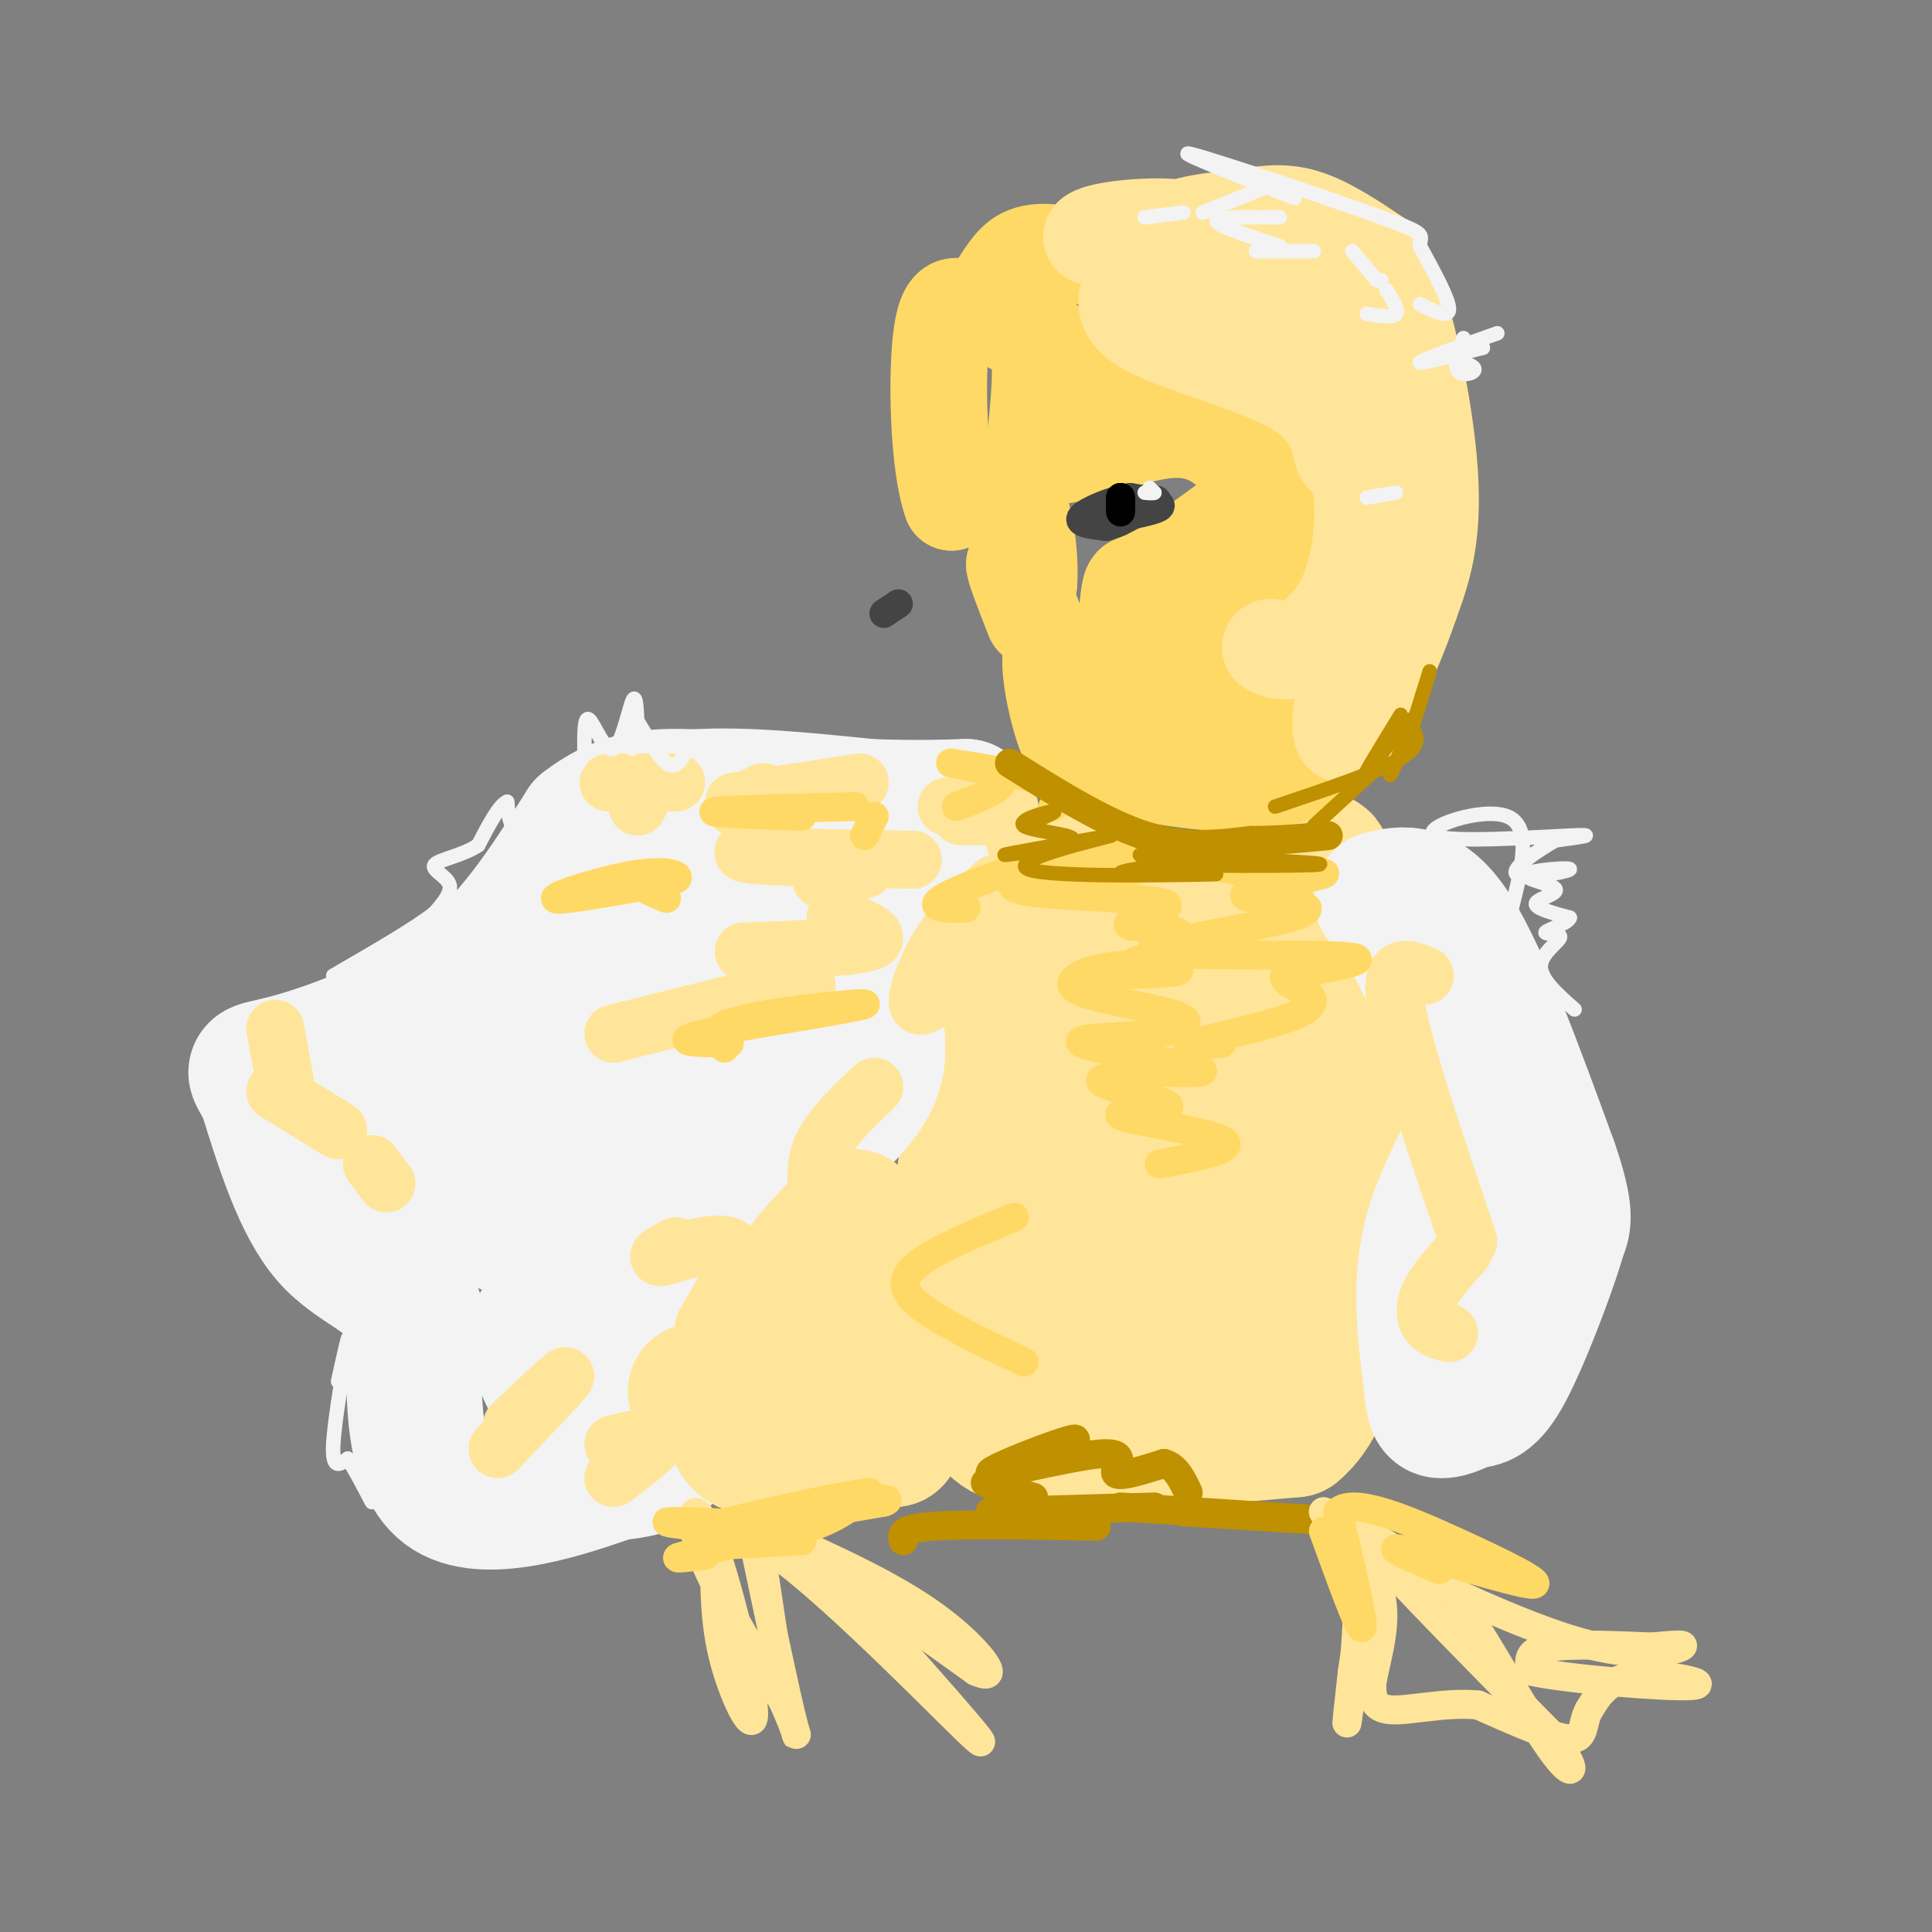 <svg viewBox='0 0 400 400' version='1.1' xmlns='http://www.w3.org/2000/svg' xmlns:xlink='http://www.w3.org/1999/xlink'><rect x="0" y="0" width="400" height="400" fill="#808080" stroke="none"/><g fill='none' stroke='#ffe599' stroke-width='28' stroke-linecap='round' stroke-linejoin='round'><path d='M224,260c-3.353,0.996 -6.707,1.991 -6,3c0.707,1.009 5.474,2.030 11,1c5.526,-1.030 11.811,-4.111 16,-9c4.189,-4.889 6.282,-11.585 7,-17c0.718,-5.415 0.062,-9.547 -1,-12c-1.062,-2.453 -2.531,-3.226 -4,-4'/><path d='M247,222c-0.983,-4.636 -1.440,-14.226 -9,-6c-7.560,8.226 -22.222,34.267 -21,41c1.222,6.733 18.329,-5.841 26,-12c7.671,-6.159 5.906,-5.903 5,-10c-0.906,-4.097 -0.953,-12.549 -1,-21'/><path d='M247,214c6.156,-10.689 22.044,-26.911 26,-33c3.956,-6.089 -4.022,-2.044 -12,2'/><path d='M261,183c-1.860,1.158 -0.509,3.053 -5,4c-4.491,0.947 -14.825,0.947 -21,1c-6.175,0.053 -8.193,0.158 -9,-1c-0.807,-1.158 -0.404,-3.579 0,-6'/><path d='M226,181c-1.786,0.536 -6.250,4.875 -10,6c-3.750,1.125 -6.786,-0.964 -8,-1c-1.214,-0.036 -0.607,1.982 0,4'/><path d='M208,190c0.357,9.340 1.250,30.689 5,36c3.750,5.311 10.356,-5.416 13,-12c2.644,-6.584 1.327,-9.024 0,-10c-1.327,-0.976 -2.663,-0.488 -4,0'/><path d='M222,204c-4.019,2.995 -12.067,10.483 -16,14c-3.933,3.517 -3.751,3.062 -5,14c-1.249,10.938 -3.928,33.268 -4,44c-0.072,10.732 2.464,9.866 5,9'/><path d='M202,285c1.133,3.711 1.467,8.489 5,11c3.533,2.511 10.267,2.756 17,3'/><path d='M224,299c10.167,0.000 27.083,-1.500 44,-3'/><path d='M268,296c8.833,-7.333 8.917,-24.167 9,-41'/><path d='M277,255c2.156,-9.622 3.044,-13.178 3,-20c-0.044,-6.822 -1.022,-16.911 -2,-27'/><path d='M278,208c-1.470,-3.924 -4.145,-0.234 -6,0c-1.855,0.234 -2.889,-2.989 -4,6c-1.111,8.989 -2.299,30.189 -5,43c-2.701,12.811 -6.915,17.232 -10,20c-3.085,2.768 -5.043,3.884 -7,5'/><path d='M246,282c-3.876,1.706 -10.064,3.470 -18,2c-7.936,-1.470 -17.618,-6.176 -20,-10c-2.382,-3.824 2.537,-6.767 4,-9c1.463,-2.233 -0.529,-3.755 10,-8c10.529,-4.245 33.580,-11.213 46,-18c12.420,-6.787 14.210,-13.394 16,-20'/><path d='M284,219c2.844,-5.200 1.956,-8.200 0,-13c-1.956,-4.800 -4.978,-11.400 -8,-18'/><path d='M276,188c-1.333,-3.667 -0.667,-3.833 0,-4'/></g>
<g fill='none' stroke='#f3f3f3' stroke-width='28' stroke-linecap='round' stroke-linejoin='round'><path d='M286,186c4.583,-1.083 9.167,-2.167 15,7c5.833,9.167 12.917,28.583 20,48'/><path d='M321,241c3.608,10.370 2.627,12.295 2,14c-0.627,1.705 -0.900,3.190 -3,9c-2.100,5.810 -6.029,15.946 -9,21c-2.971,5.054 -4.986,5.027 -7,5'/><path d='M304,290c-2.366,1.368 -4.780,2.289 -6,2c-1.220,-0.289 -1.244,-1.789 -2,-8c-0.756,-6.211 -2.242,-17.134 0,-27c2.242,-9.866 8.212,-18.676 10,-25c1.788,-6.324 -0.606,-10.162 -3,-14'/><path d='M303,218c-2.167,-6.000 -6.083,-14.000 -10,-22'/><path d='M178,296c-11.800,-3.133 -23.600,-6.267 -30,-5c-6.400,1.267 -7.400,6.933 -10,10c-2.600,3.067 -6.800,3.533 -11,4'/><path d='M127,305c-8.956,3.156 -25.844,9.044 -34,4c-8.156,-5.044 -7.578,-21.022 -7,-37'/><path d='M86,272c-4.511,-7.978 -12.289,-9.422 -18,-16c-5.711,-6.578 -9.356,-18.289 -13,-30'/><path d='M55,226c-2.869,-5.440 -3.542,-4.042 4,-6c7.542,-1.958 23.298,-7.274 35,-16c11.702,-8.726 19.351,-20.863 27,-33'/><path d='M121,171c8.333,-6.500 15.667,-6.250 23,-6'/><path d='M144,165c9.833,-0.667 22.917,0.667 36,2'/><path d='M180,167c9.333,0.333 14.667,0.167 20,0'/><path d='M200,167c1.022,1.467 -6.422,5.133 -11,12c-4.578,6.867 -6.289,16.933 -8,27'/><path d='M181,206c-0.311,7.444 2.911,12.556 -2,20c-4.911,7.444 -17.956,17.222 -31,27'/><path d='M148,253c-5.889,8.022 -5.111,14.578 -9,20c-3.889,5.422 -12.444,9.711 -21,14'/><path d='M118,287c-4.337,1.238 -4.678,-2.668 -6,-5c-1.322,-2.332 -3.625,-3.089 0,-8c3.625,-4.911 13.179,-13.974 13,-18c-0.179,-4.026 -10.089,-3.013 -20,-2'/><path d='M105,254c-5.994,-2.332 -10.978,-7.161 -18,-11c-7.022,-3.839 -16.083,-6.687 -7,-14c9.083,-7.313 36.309,-19.089 51,-27c14.691,-7.911 16.845,-11.955 19,-16'/><path d='M150,186c2.988,-4.184 0.958,-6.643 4,-4c3.042,2.643 11.156,10.389 6,20c-5.156,9.611 -23.580,21.088 -34,26c-10.420,4.912 -12.834,3.261 -14,2c-1.166,-1.261 -1.083,-2.130 -1,-3'/><path d='M111,227c-0.493,-2.279 -1.227,-6.475 -1,-9c0.227,-2.525 1.414,-3.378 6,-8c4.586,-4.622 12.569,-13.012 22,-17c9.431,-3.988 20.308,-3.574 25,-1c4.692,2.574 3.198,7.307 2,10c-1.198,2.693 -2.099,3.347 -3,4'/><path d='M162,206c0.040,2.044 1.641,5.153 -6,14c-7.641,8.847 -24.522,23.433 -28,23c-3.478,-0.433 6.448,-15.886 13,-23c6.552,-7.114 9.729,-5.890 13,-8c3.271,-2.110 6.635,-7.555 10,-13'/></g>
<g fill='none' stroke='#ffe599' stroke-width='28' stroke-linecap='round' stroke-linejoin='round'><path d='M179,267c-8.622,3.267 -17.244,6.533 -17,3c0.244,-3.533 9.356,-13.867 13,-17c3.644,-3.133 1.822,0.933 0,5'/><path d='M175,258c-6.578,8.867 -23.022,28.533 -23,37c0.022,8.467 16.511,5.733 33,3'/><path d='M185,298c0.375,-1.265 -15.188,-5.927 -16,-8c-0.812,-2.073 13.128,-1.558 20,-2c6.872,-0.442 6.678,-1.841 -2,-2c-8.678,-0.159 -25.839,0.920 -43,2'/></g>
<g fill='none' stroke='#ffe599' stroke-width='12' stroke-linecap='round' stroke-linejoin='round'><path d='M103,300c6.750,-7.083 13.500,-14.167 14,-15c0.500,-0.833 -5.250,4.583 -11,10'/><path d='M127,306c4.500,-3.417 9.000,-6.833 9,-8c0.000,-1.167 -4.500,-0.083 -9,1'/><path d='M152,267c-3.643,4.696 -7.286,9.393 -6,7c1.286,-2.393 7.500,-11.875 6,-15c-1.500,-3.125 -10.714,0.107 -14,1c-3.286,0.893 -0.643,-0.554 2,-2'/><path d='M169,245c0.000,-2.833 0.000,-5.667 2,-9c2.000,-3.333 6.000,-7.167 10,-11'/><path d='M193,207c-1.578,1.067 -3.156,2.133 -3,0c0.156,-2.133 2.044,-7.467 5,-12c2.956,-4.533 6.978,-8.267 11,-12'/><path d='M212,177c0.000,0.000 -2.000,-3.000 -2,-3'/><path d='M208,169c-4.167,0.000 -8.333,0.000 -9,0c-0.667,0.000 2.167,0.000 5,0'/><path d='M209,167c0.000,0.000 -13.000,0.000 -13,0'/><path d='M178,162c0.000,0.000 -26.000,4.000 -26,4'/><path d='M158,164c0.000,0.000 -6.000,3.000 -6,3'/><path d='M160,175c-4.417,0.750 -8.833,1.500 -4,2c4.833,0.500 18.917,0.750 33,1'/><path d='M179,180c0.000,0.000 -9.000,2.000 -9,2'/><path d='M173,190c5.083,1.917 10.167,3.833 7,5c-3.167,1.167 -14.583,1.583 -26,2'/><path d='M167,204c0.000,0.000 -40.000,10.000 -40,10'/><path d='M126,162c0.000,0.000 14.000,0.000 14,0'/><path d='M134,163c0.000,0.000 -2.000,4.000 -2,4'/><path d='M57,213c0.000,0.000 2.000,11.000 2,11'/><path d='M57,226c0.000,0.000 13.000,8.000 13,8'/><path d='M77,241c0.000,0.000 3.000,4.000 3,4'/><path d='M300,276c-1.533,-0.378 -3.067,-0.756 -4,-2c-0.933,-1.244 -1.267,-3.356 0,-6c1.267,-2.644 4.133,-5.822 7,-9'/><path d='M304,257c-6.750,-19.917 -13.500,-39.833 -15,-49c-1.500,-9.167 2.250,-7.583 6,-6'/></g>
<g fill='none' stroke='#ffd966' stroke-width='20' stroke-linecap='round' stroke-linejoin='round'><path d='M214,128c-1.917,-4.917 -3.833,-9.833 -4,-11c-0.167,-1.167 1.417,1.417 3,4'/><path d='M213,121c0.378,-3.422 -0.178,-13.978 -3,-18c-2.822,-4.022 -7.911,-1.511 -13,1'/><path d='M197,104c-2.778,-7.489 -3.222,-26.711 -2,-35c1.222,-8.289 4.111,-5.644 7,-3'/><path d='M202,66c3.756,-1.178 9.644,-2.622 12,2c2.356,4.622 1.178,15.311 0,26'/><path d='M214,94c5.422,2.489 18.978,-4.289 28,-5c9.022,-0.711 13.511,4.644 18,10'/><path d='M260,99c2.933,2.533 1.267,3.867 -3,7c-4.267,3.133 -11.133,8.067 -18,13'/><path d='M239,119c-3.867,2.200 -4.533,1.200 -5,3c-0.467,1.800 -0.733,6.400 -1,11'/><path d='M233,133c-0.289,4.600 -0.511,10.600 -3,11c-2.489,0.400 -7.244,-4.800 -12,-10'/><path d='M218,134c-1.511,2.444 0.711,13.556 3,19c2.289,5.444 4.644,5.222 7,5'/><path d='M228,158c7.756,2.156 23.644,5.044 33,4c9.356,-1.044 12.178,-6.022 15,-11'/><path d='M276,151c-6.738,-1.190 -31.083,1.333 -34,-2c-2.917,-3.333 15.595,-12.524 20,-16c4.405,-3.476 -5.298,-1.238 -15,1'/><path d='M247,134c-3.635,0.219 -5.222,0.265 -8,1c-2.778,0.735 -6.748,2.159 0,-3c6.748,-5.159 24.214,-16.903 28,-20c3.786,-3.097 -6.107,2.451 -16,8'/><path d='M251,120c1.263,-0.233 12.421,-4.815 17,-8c4.579,-3.185 2.579,-4.973 2,-9c-0.579,-4.027 0.263,-10.293 -2,-15c-2.263,-4.707 -7.632,-7.853 -13,-11'/><path d='M255,77c-5.222,-0.956 -11.778,2.156 -20,1c-8.222,-1.156 -18.111,-6.578 -28,-12'/><path d='M207,66c-4.786,-2.798 -2.750,-3.792 -1,-6c1.750,-2.208 3.214,-5.631 6,-7c2.786,-1.369 6.893,-0.685 11,0'/></g>
<g fill='none' stroke='#ffe599' stroke-width='20' stroke-linecap='round' stroke-linejoin='round'><path d='M263,134c1.518,0.702 3.036,1.405 6,0c2.964,-1.405 7.375,-4.917 10,-11c2.625,-6.083 3.464,-14.738 3,-20c-0.464,-5.262 -2.232,-7.131 -4,-9'/><path d='M278,94c-1.131,-3.964 -1.958,-9.375 -10,-14c-8.042,-4.625 -23.298,-8.464 -30,-12c-6.702,-3.536 -4.851,-6.768 -3,-10'/><path d='M235,58c-0.344,-2.627 0.297,-4.196 2,-6c1.703,-1.804 4.467,-3.844 8,-5c3.533,-1.156 7.836,-1.426 12,-2c4.164,-0.574 8.190,-1.450 13,0c4.810,1.450 10.405,5.225 16,9'/><path d='M286,54c4.889,9.978 9.111,30.422 10,44c0.889,13.578 -1.556,20.289 -4,27'/><path d='M292,125c-4.044,12.022 -12.156,28.578 -14,27c-1.844,-1.578 2.578,-21.289 7,-41'/><path d='M285,111c1.536,-10.273 1.876,-15.455 1,-21c-0.876,-5.545 -2.967,-11.455 -4,-15c-1.033,-3.545 -1.010,-4.727 -8,-8c-6.990,-3.273 -20.995,-8.636 -35,-14'/><path d='M239,53c-8.000,-3.000 -10.500,-3.500 -13,-4'/><path d='M226,49c0.956,-1.244 9.844,-2.356 16,-2c6.156,0.356 9.578,2.178 13,4'/></g>
<g fill='none' stroke='#ffd966' stroke-width='6' stroke-linecap='round' stroke-linejoin='round'><path d='M227,180c-3.252,0.038 -6.503,0.077 -3,0c3.503,-0.077 13.761,-0.269 12,0c-1.761,0.269 -15.541,1.000 -22,2c-6.459,1.000 -5.597,2.268 2,3c7.597,0.732 21.930,0.928 25,2c3.070,1.072 -5.123,3.021 -7,4c-1.877,0.979 2.561,0.990 7,1'/><path d='M241,192c2.422,0.644 4.978,1.756 4,3c-0.978,1.244 -5.489,2.622 -10,4'/><path d='M177,167c-13.583,0.333 -27.167,0.667 -29,1c-1.833,0.333 8.083,0.667 18,1'/><path d='M181,169c0.000,0.000 -2.000,4.000 -2,4'/><path d='M200,188c-1.122,0.073 -2.245,0.146 -4,0c-1.755,-0.146 -4.143,-0.512 1,-3c5.143,-2.488 17.815,-7.099 28,-9c10.185,-1.901 17.881,-1.092 18,-1c0.119,0.092 -7.339,-0.532 -3,0c4.339,0.532 20.476,2.220 23,3c2.524,0.780 -8.565,0.651 -11,1c-2.435,0.349 3.782,1.174 10,2'/><path d='M262,181c5.380,0.089 13.829,-0.690 12,0c-1.829,0.690 -13.936,2.847 -16,4c-2.064,1.153 5.917,1.301 10,2c4.083,0.699 4.270,1.950 -5,4c-9.270,2.050 -27.996,4.898 -24,6c3.996,1.102 30.713,0.458 39,1c8.287,0.542 -1.857,2.271 -12,4'/><path d='M266,202c-0.743,1.301 3.399,2.555 5,4c1.601,1.445 0.662,3.081 -5,5c-5.662,1.919 -16.046,4.120 -19,5c-2.954,0.880 1.523,0.440 6,0'/><path d='M198,167c5.524,-2.107 11.048,-4.214 9,-6c-2.048,-1.786 -11.667,-3.250 -10,-3c1.667,0.250 14.619,2.214 20,4c5.381,1.786 3.190,3.393 1,5'/></g>
<g fill='none' stroke='#bf9000' stroke-width='6' stroke-linecap='round' stroke-linejoin='round'><path d='M209,158c9.833,6.167 19.667,12.333 28,15c8.333,2.667 15.167,1.833 22,1'/><path d='M259,174c6.333,0.000 11.167,-0.500 16,-1'/><path d='M187,319c-0.333,-1.250 -0.667,-2.500 6,-3c6.667,-0.500 20.333,-0.250 34,0'/><path d='M205,313c0.000,0.000 34.000,-1.000 34,-1'/><path d='M232,312c21.917,1.417 43.833,2.833 46,3c2.167,0.167 -15.417,-0.917 -33,-2'/><path d='M214,310c0.000,0.000 -10.000,-3.000 -10,-3'/><path d='M218,301c-3.297,1.666 -6.594,3.332 -4,2c2.594,-1.332 11.079,-5.661 8,-5c-3.079,0.661 -17.722,6.311 -17,7c0.722,0.689 16.810,-3.584 23,-4c6.190,-0.416 2.483,3.024 3,4c0.517,0.976 5.259,-0.512 10,-2'/><path d='M241,303c2.500,0.667 3.750,3.333 5,6'/></g>
<g fill='none' stroke='#bf9000' stroke-width='3' stroke-linecap='round' stroke-linejoin='round'><path d='M212,171c3.665,-1.547 7.330,-3.094 6,-3c-1.330,0.094 -7.656,1.829 -6,3c1.656,1.171 11.292,1.777 10,3c-1.292,1.223 -13.512,3.064 -14,3c-0.488,-0.064 10.756,-2.032 22,-4'/><path d='M230,173c-3.088,0.915 -21.807,5.204 -17,7c4.807,1.796 33.140,1.099 38,1c4.860,-0.099 -13.754,0.400 -18,0c-4.246,-0.400 5.877,-1.700 16,-3'/><path d='M249,178c6.536,-0.518 14.876,-0.314 10,0c-4.876,0.314 -22.967,0.738 -19,1c3.967,0.262 29.990,0.360 33,0c3.010,-0.360 -16.995,-1.180 -37,-2'/><path d='M228,169c0.000,0.000 -4.000,-3.000 -4,-3'/><path d='M272,171c0.000,0.000 12.000,-11.000 12,-11'/><path d='M264,167c10.667,-3.583 21.333,-7.167 26,-10c4.667,-2.833 3.333,-4.917 2,-7'/><path d='M290,148c-4.119,6.690 -8.238,13.381 -7,12c1.238,-1.381 7.833,-10.833 9,-11c1.167,-0.167 -3.095,8.952 -4,11c-0.905,2.048 1.548,-2.976 4,-8'/><path d='M292,152c-0.833,2.583 -1.667,5.167 -1,3c0.667,-2.167 2.833,-9.083 5,-16'/></g>
<g fill='none' stroke='#444444' stroke-width='6' stroke-linecap='round' stroke-linejoin='round'><path d='M227,108c5.917,-1.083 11.833,-2.167 13,-3c1.167,-0.833 -2.417,-1.417 -6,-2'/><path d='M234,103c-3.378,0.489 -8.822,2.711 -10,4c-1.178,1.289 1.911,1.644 5,2'/><path d='M229,109c2.500,-0.500 6.250,-2.750 10,-5'/><path d='M239,104c1.333,-0.833 -0.333,-0.417 -2,0'/><path d='M183,127c0.000,0.000 3.000,-2.000 3,-2'/></g>
<g fill='none' stroke='#000000' stroke-width='6' stroke-linecap='round' stroke-linejoin='round'><path d='M232,106c0.000,0.000 0.000,-3.000 0,-3'/><path d='M232,103c0.000,-0.167 0.000,0.917 0,2'/></g>
<g fill='none' stroke='#f3f3f3' stroke-width='3' stroke-linecap='round' stroke-linejoin='round'><path d='M238,101c0.000,0.000 1.000,1.000 1,1'/><path d='M239,102c-0.167,0.167 -1.083,0.083 -2,0'/><path d='M280,52c0.000,0.000 5.000,6.000 5,6'/><path d='M285,58c0.000,0.000 1.000,0.000 1,0'/><path d='M287,60c1.333,2.083 2.667,4.167 2,5c-0.667,0.833 -3.333,0.417 -6,0'/><path d='M272,52c0.000,0.000 -12.000,0.000 -12,0'/><path d='M265,51c-6.083,-2.000 -12.167,-4.000 -13,-5c-0.833,-1.000 3.583,-1.000 8,-1'/><path d='M261,45c0.000,0.000 4.000,0.000 4,0'/><path d='M310,69c-7.750,2.750 -15.500,5.500 -16,6c-0.500,0.500 6.250,-1.250 13,-3'/><path d='M307,72c-0.215,-0.381 -7.254,0.166 -8,1c-0.746,0.834 4.799,1.955 6,3c1.201,1.045 -1.943,2.013 -3,1c-1.057,-1.013 -0.029,-4.006 1,-7'/><path d='M294,63c3.000,1.500 6.000,3.000 6,1c0.000,-2.000 -3.000,-7.500 -6,-13'/><path d='M294,51c-0.167,-2.488 2.417,-2.208 -8,-6c-10.417,-3.792 -33.833,-11.655 -39,-13c-5.167,-1.345 7.917,3.827 21,9'/><path d='M264,38c0.000,0.000 -15.000,6.000 -15,6'/><path d='M245,44c0.000,0.000 -8.000,1.000 -8,1'/><path d='M283,103c0.000,0.000 6.000,-1.000 6,-1'/><path d='M313,188c2.125,-8.488 4.250,-16.976 -1,-19c-5.250,-2.024 -17.875,2.417 -15,4c2.875,1.583 21.250,0.310 28,0c6.750,-0.310 1.875,0.345 -3,1'/><path d='M322,174c-3.122,1.807 -9.428,5.824 -8,7c1.428,1.176 10.590,-0.489 11,-1c0.410,-0.511 -7.931,0.131 -9,1c-1.069,0.869 5.135,1.965 6,3c0.865,1.035 -3.610,2.010 -4,3c-0.390,0.990 3.305,1.995 7,3'/><path d='M325,190c-0.317,1.150 -4.611,2.525 -5,3c-0.389,0.475 3.126,0.051 3,1c-0.126,0.949 -3.893,3.271 -4,6c-0.107,2.729 3.447,5.864 7,9'/><path d='M132,152c-0.113,-4.310 -0.226,-8.619 -1,-7c-0.774,1.619 -2.208,9.167 -4,10c-1.792,0.833 -3.940,-5.048 -5,-6c-1.060,-0.952 -1.030,3.024 -1,7'/><path d='M121,156c-2.644,4.644 -8.756,12.756 -12,15c-3.244,2.244 -3.622,-1.378 -4,-5'/><path d='M105,166c-1.667,0.667 -3.833,4.833 -6,9'/><path d='M99,175c-3.179,2.131 -8.125,2.958 -9,4c-0.875,1.042 2.321,2.298 3,4c0.679,1.702 -1.161,3.851 -3,6'/><path d='M90,189c-4.000,3.167 -12.500,8.083 -21,13'/><path d='M131,155c-0.667,-4.178 -1.333,-8.356 0,-7c1.333,1.356 4.667,8.244 7,10c2.333,1.756 3.667,-1.622 5,-5'/><path d='M70,286c1.244,-5.644 2.489,-11.289 2,-8c-0.489,3.289 -2.711,15.511 -3,21c-0.289,5.489 1.356,4.244 3,3'/><path d='M72,302c1.333,2.000 3.167,5.500 5,9'/></g>
<g fill='none' stroke='#ffe599' stroke-width='6' stroke-linecap='round' stroke-linejoin='round'><path d='M148,321c-0.064,7.523 -0.128,15.046 2,23c2.128,7.954 6.447,16.338 6,10c-0.447,-6.338 -5.659,-27.399 -9,-36c-3.341,-8.601 -4.812,-4.743 -2,3c2.812,7.743 9.906,19.372 17,31'/><path d='M162,352c3.444,7.356 3.556,10.244 2,4c-1.556,-6.244 -4.778,-21.622 -8,-37'/><path d='M156,319c9.067,3.578 35.733,31.022 44,39c8.267,7.978 -1.867,-3.511 -12,-15'/><path d='M188,343c-6.667,-6.833 -17.333,-16.417 -28,-26'/><path d='M160,317c2.333,0.500 22.167,14.750 42,29'/><path d='M202,346c6.178,2.822 0.622,-4.622 -8,-11c-8.622,-6.378 -20.311,-11.689 -32,-17'/><path d='M162,318c-6.222,-3.267 -5.778,-2.933 -5,1c0.778,3.933 1.889,11.467 3,19'/><path d='M277,317c1.933,3.444 3.867,6.889 4,15c0.133,8.111 -1.533,20.889 -2,24c-0.467,3.111 0.267,-3.444 1,-10'/><path d='M280,346c0.929,-6.179 2.750,-16.625 3,-22c0.250,-5.375 -1.071,-5.679 5,1c6.071,6.679 19.536,20.339 33,34'/><path d='M321,359c6.179,7.786 5.125,10.250 0,3c-5.125,-7.250 -14.321,-24.214 -20,-32c-5.679,-7.786 -7.839,-6.393 -10,-5'/><path d='M291,325c5.274,2.560 23.458,11.458 36,15c12.542,3.542 19.440,1.726 21,1c1.560,-0.726 -2.220,-0.363 -6,0'/><path d='M342,341c-5.422,-0.222 -15.978,-0.778 -21,0c-5.022,0.778 -4.511,2.889 -4,5'/><path d='M317,346c7.381,1.655 27.833,3.292 33,3c5.167,-0.292 -4.952,-2.512 -11,-2c-6.048,0.512 -8.024,3.756 -10,7'/><path d='M329,354c-1.600,2.733 -0.600,6.067 -4,6c-3.400,-0.067 -11.200,-3.533 -19,-7'/><path d='M306,353c-6.778,-0.644 -14.222,1.244 -18,1c-3.778,-0.244 -3.889,-2.622 -4,-5'/><path d='M284,349c0.356,-3.978 3.244,-11.422 2,-18c-1.244,-6.578 -6.622,-12.289 -12,-18'/><path d='M274,313c5.067,1.244 23.733,13.356 27,16c3.267,2.644 -8.867,-4.178 -21,-11'/><path d='M280,318c-4.333,-2.167 -4.667,-2.083 -5,-2'/></g>
<g fill='none' stroke='#ffd966' stroke-width='6' stroke-linecap='round' stroke-linejoin='round'><path d='M274,317c3.750,10.333 7.500,20.667 8,20c0.500,-0.667 -2.250,-12.333 -5,-24'/><path d='M277,313c3.255,-3.024 13.893,1.416 24,6c10.107,4.584 19.683,9.311 16,9c-3.683,-0.311 -20.624,-5.660 -26,-7c-5.376,-1.340 0.812,1.330 7,4'/><path d='M166,319c-10.222,0.578 -20.444,1.156 -20,1c0.444,-0.156 11.556,-1.044 19,-3c7.444,-1.956 11.222,-4.978 15,-8'/><path d='M180,309c-7.400,0.800 -33.400,6.800 -36,8c-2.600,1.200 18.200,-2.400 39,-6'/><path d='M183,311c3.533,-1.111 -7.133,-0.889 -12,0c-4.867,0.889 -3.933,2.444 -3,4'/><path d='M146,322c-4.060,0.500 -8.119,1.000 -4,0c4.119,-1.000 16.417,-3.500 16,-5c-0.417,-1.500 -13.548,-2.000 -18,-2c-4.452,0.000 -0.226,0.500 4,1'/><path d='M212,282c-8.978,-4.267 -17.956,-8.533 -22,-12c-4.044,-3.467 -3.156,-6.133 1,-9c4.156,-2.867 11.578,-5.933 19,-9'/><path d='M224,202c9.524,-0.190 19.047,-0.380 20,-1c0.953,-0.620 -6.665,-1.670 -13,-1c-6.335,0.670 -11.387,3.059 -8,5c3.387,1.941 15.211,3.435 20,5c4.789,1.565 2.541,3.203 -4,4c-6.541,0.797 -17.377,0.753 -15,2c2.377,1.247 17.965,3.785 23,5c5.035,1.215 -0.482,1.108 -6,1'/><path d='M241,222c-4.985,0.320 -14.449,0.619 -13,2c1.449,1.381 13.811,3.844 14,5c0.189,1.156 -11.795,1.003 -10,2c1.795,0.997 17.370,3.142 21,5c3.630,1.858 -4.685,3.429 -13,5'/><path d='M151,216c-6.565,-0.113 -13.131,-0.226 -5,-2c8.131,-1.774 30.958,-5.208 33,-6c2.042,-0.792 -16.702,1.060 -25,3c-8.298,1.940 -6.149,3.970 -4,6'/><path d='M138,186c-2.979,-1.230 -5.959,-2.459 -5,-3c0.959,-0.541 5.855,-0.392 7,-1c1.145,-0.608 -1.461,-1.971 -8,-1c-6.539,0.971 -17.011,4.278 -17,5c0.011,0.722 10.506,-1.139 21,-3'/></g>
</svg>